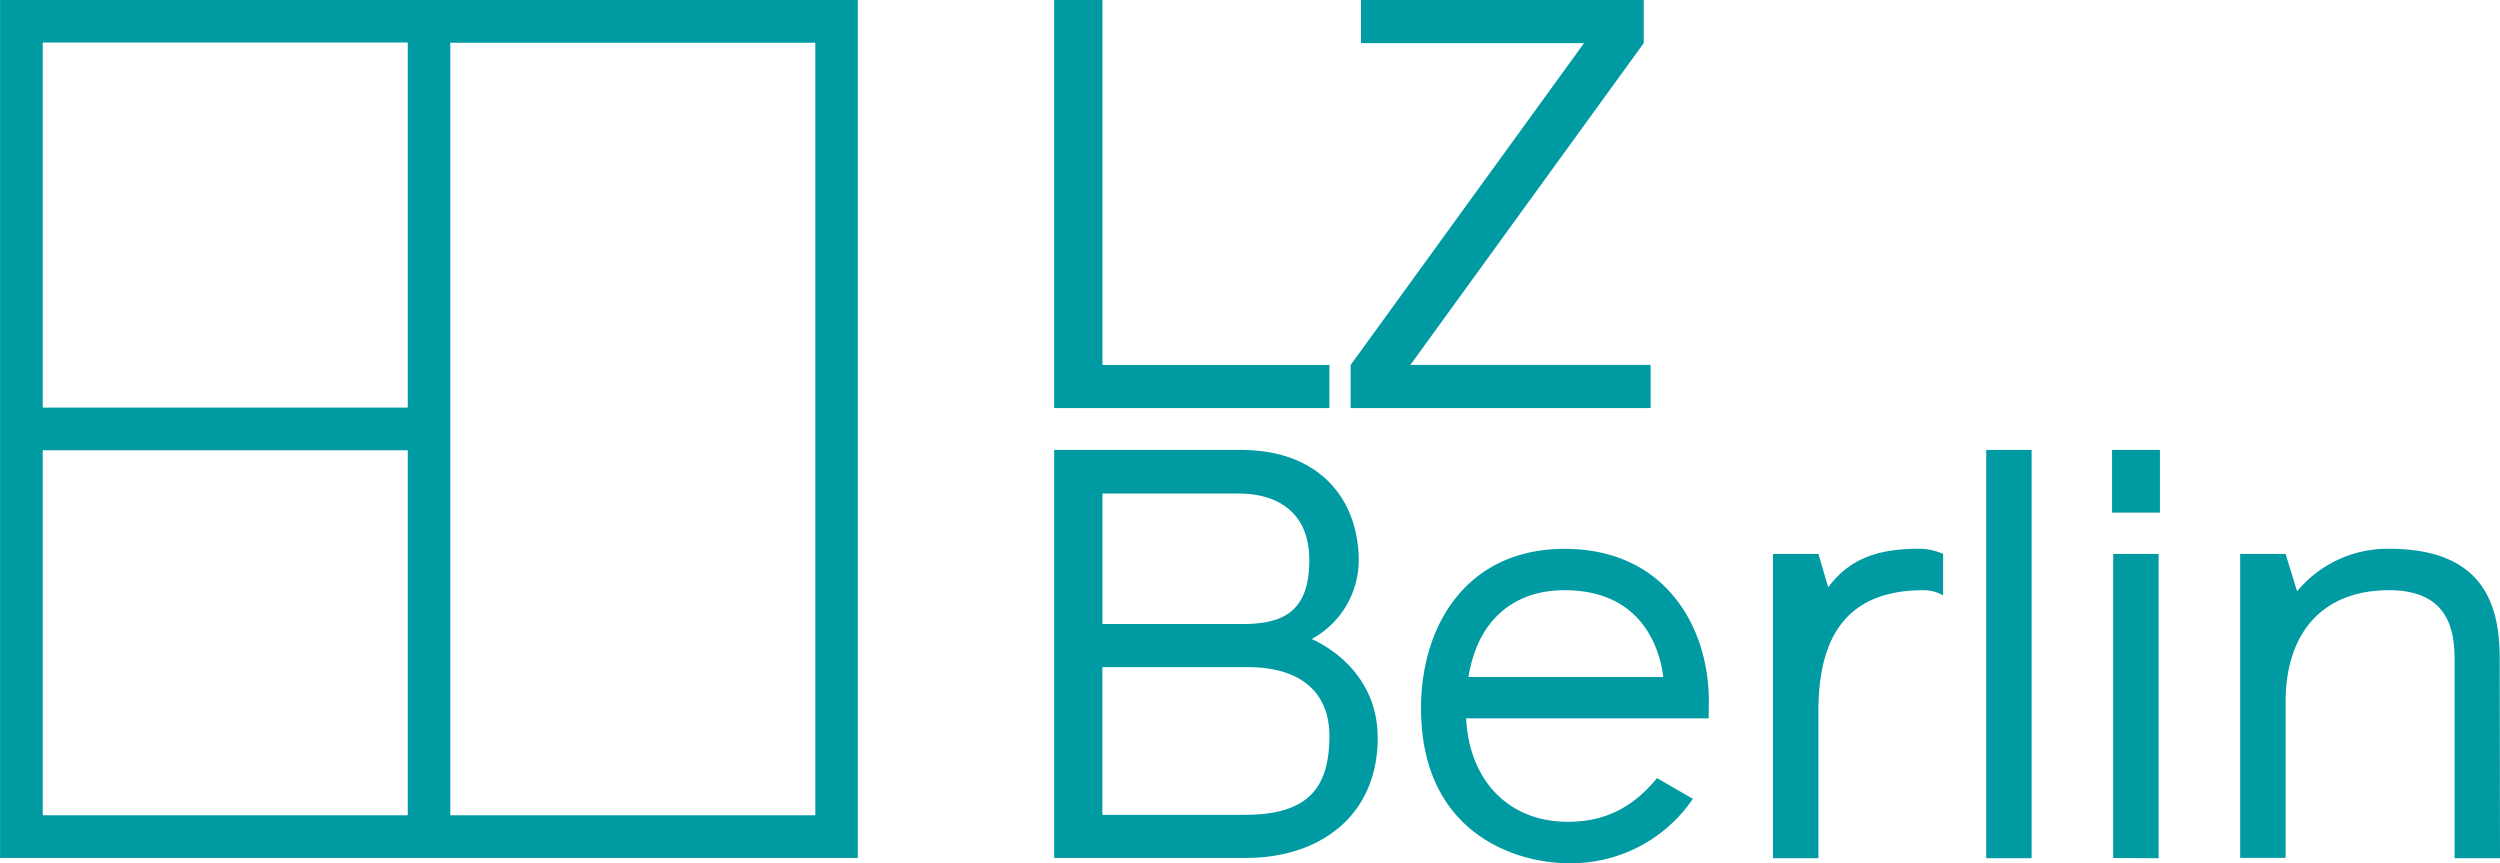 <svg id="Ebene_1" data-name="Ebene 1" xmlns="http://www.w3.org/2000/svg" viewBox="0 0 417.78 144.24"><defs><style>.cls-1{fill:#009aa3;}</style></defs><title>Logo_LZ-Berlin</title><g id="_Gruppe_" data-name="&lt;Gruppe&gt;"><path id="_Zusammengesetzter_Pfad_" data-name="&lt;Zusammengesetzter Pfad&gt;" class="cls-1" d="M3.72,1.58V144.95H147.06V1.58Zm7.13,68.11v-61h61v61Zm0,68.13v-61h61v61Zm68.11,0V8.72h61V137.82Z" transform="translate(-3.71 -1.58)"/><g id="_Gruppe_2" data-name="&lt;Gruppe&gt;"><path id="_Zusammengesetzter_Pfad_2" data-name="&lt;Zusammengesetzter Pfad&gt;" class="cls-1" d="M225.87,69.77h-46V1.58h8.07v61h37.93Z" transform="translate(-3.71 -1.58)"/><path id="_Zusammengesetzter_Pfad_3" data-name="&lt;Zusammengesetzter Pfad&gt;" class="cls-1" d="M279.55,62.57v7.2H229.42v-7.2l39-53.78H231.15V1.58H278.4v7.2l-39,53.78Z" transform="translate(-3.71 -1.58)"/><path id="_Zusammengesetzter_Pfad_4" data-name="&lt;Zusammengesetzter Pfad&gt;" class="cls-1" d="M233.94,124.88c0,13.06-9.7,20.07-22,20.07H179.87V76.77h31.21c13.25,0,19.69,8.36,19.69,18.54a15,15,0,0,1-7.87,13.06C223.76,108.75,233.94,113.17,233.94,124.88Zm-46-40.82v21.8h23.43c6.82,0,11.14-2.11,11.14-10.66s-6-11.14-11.72-11.14Zm37.93,40.53c0-8-5.67-11.52-13.54-11.52H187.93v24.68h23.72C221.84,137.75,225.87,133.72,225.87,124.6Z" transform="translate(-3.71 -1.58)"/><path id="_Zusammengesetzter_Pfad_5" data-name="&lt;Zusammengesetzter Pfad&gt;" class="cls-1" d="M289.25,121.62H248.72c.48,10.08,6.82,17.29,17,17.29,5.86,0,10.66-2.11,14.89-7.3l6,3.46a24.58,24.58,0,0,1-20.84,10.76c-8.36,0-24.59-4.71-24.59-25.93,0-13.73,7.59-26.6,24-26.6,16.81,0,24.1,13.06,24.1,25.45Zm-40.14-6.91h32.56c-.58-4.61-3.46-14.5-16.52-14.5C257.27,100.2,250.74,104.62,249.11,114.7Z" transform="translate(-3.71 -1.58)"/><path id="_Zusammengesetzter_Pfad_6" data-name="&lt;Zusammengesetzter Pfad&gt;" class="cls-1" d="M328.43,101.07a6.65,6.65,0,0,0-3.27-.86c-12.68,0-17.57,7.59-17.57,20.17V145H300V94.15h7.59l1.63,5.57c2.78-3.65,6.63-6.43,14.89-6.43a9.75,9.75,0,0,1,4.32.86Z" transform="translate(-3.71 -1.58)"/><path id="_Zusammengesetzter_Pfad_7" data-name="&lt;Zusammengesetzter Pfad&gt;" class="cls-1" d="M335.63,145V76.77h7.59V145Z" transform="translate(-3.71 -1.58)"/><path id="_Zusammengesetzter_Pfad_8" data-name="&lt;Zusammengesetzter Pfad&gt;" class="cls-1" d="M356.66,87.24V76.77h8V87.24Zm.19,57.72V94.15h7.59V145Z" transform="translate(-3.71 -1.58)"/><path id="_Zusammengesetzter_Pfad_9" data-name="&lt;Zusammengesetzter Pfad&gt;" class="cls-1" d="M421.49,145H413.9V111.73c0-5-1.15-11.52-10.95-11.52-10.95,0-17.29,6.91-17.29,18.73v26h-7.59V94.15h7.59l1.92,6.24A19.63,19.63,0,0,1,403,93.29c15.75,0,18.44,9.41,18.44,18.25Z" transform="translate(-3.71 -1.58)"/></g></g></svg>